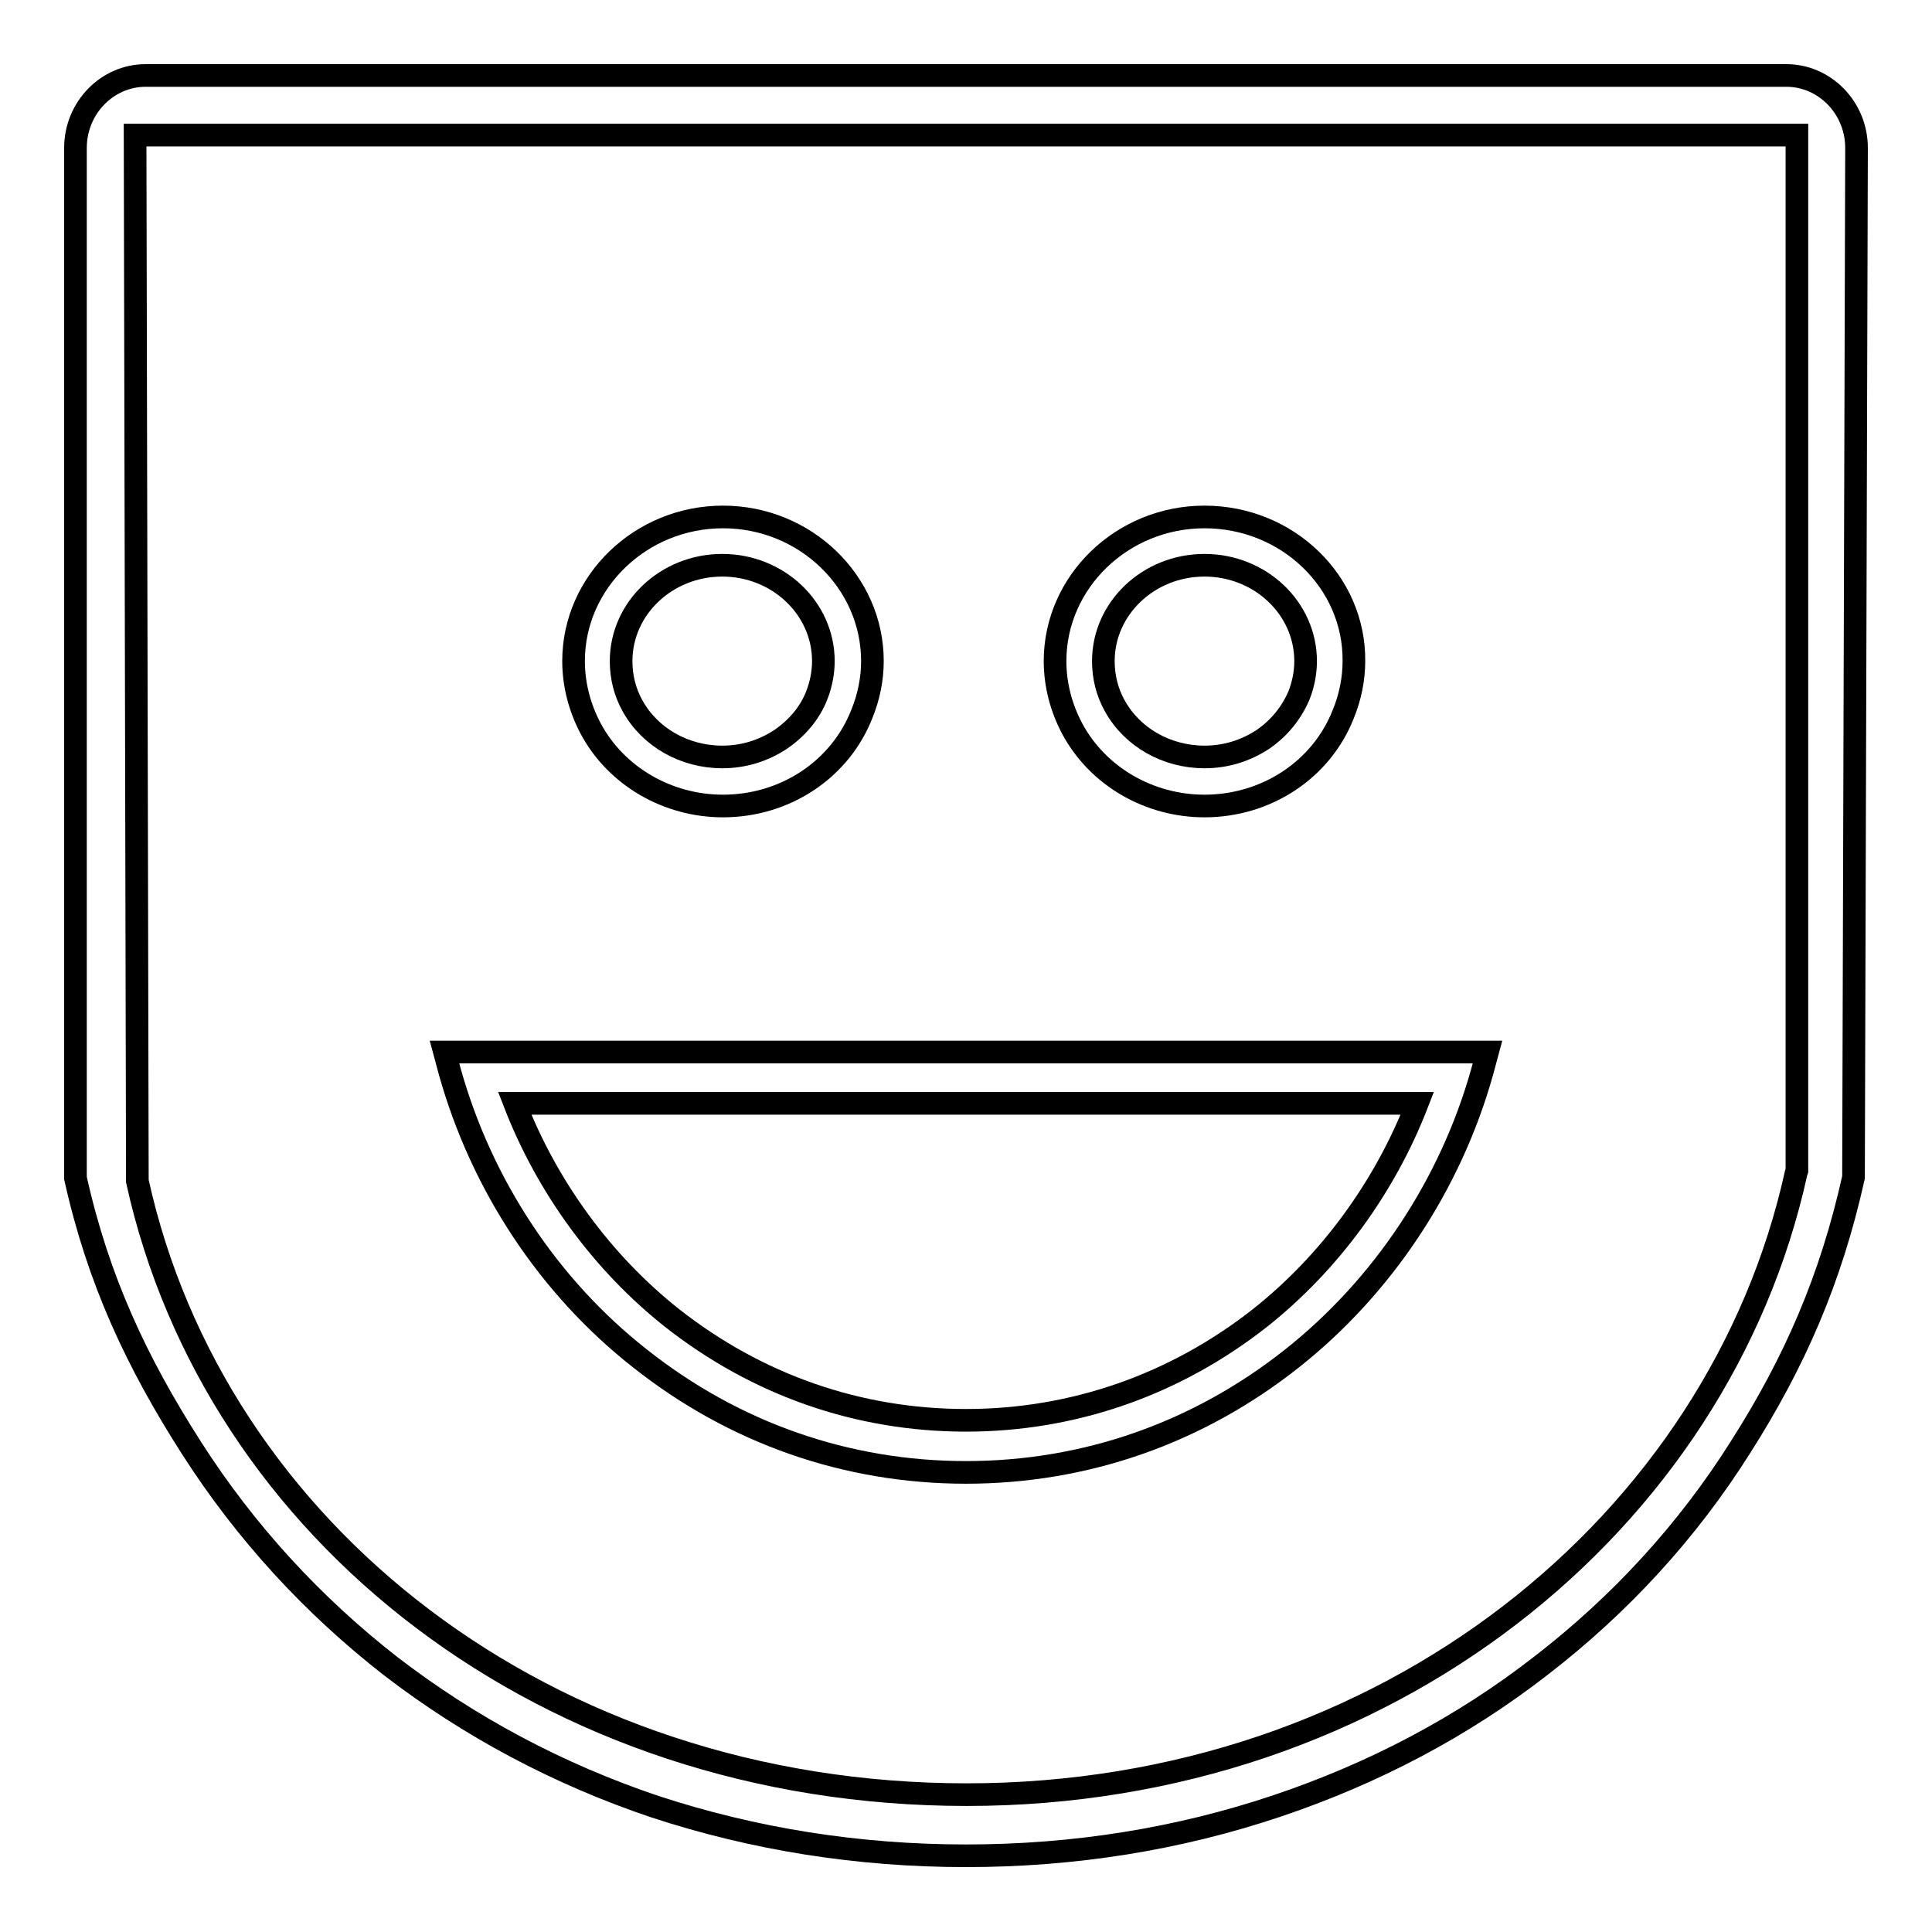 <?xml version="1.0" encoding="utf-8"?>
<!-- Svg Vector Icons : http://www.onlinewebfonts.com/icon -->
<!DOCTYPE svg PUBLIC "-//W3C//DTD SVG 1.1//EN" "http://www.w3.org/Graphics/SVG/1.1/DTD/svg11.dtd">
<svg version="1.1" xmlns="http://www.w3.org/2000/svg" xmlns:xlink="http://www.w3.org/1999/xlink" x="0px" y="0px" viewBox="0 0 256 256" enable-background="new 0 0 256 256" xml:space="preserve">
<g><g><path stroke-width="3" fill-opacity="0" stroke="#000000"  d="M58.9,139.4l0.7,2.6c4.2,15,13.1,28.5,25.2,38c12.5,9.9,27.4,15.1,43.2,15.1c15.8,0,30.7-5.2,43.2-15.1c12-9.5,21-23,25.2-38l0.7-2.6H58.9z M167,174.6c-11.3,8.9-24.8,13.6-39,13.6c-14.3,0-27.7-4.7-39-13.6c-9.2-7.3-16.5-17.3-20.8-28.4h119.6C183.5,157.3,176.2,167.3,167,174.6z"/><path stroke-width="3" fill-opacity="0" stroke="#000000"  d="M95.8,68.5c-10.9,0-19.8,8.6-19.8,19.1c0,3.1,0.8,6.2,2.3,9c3.4,6.3,10.2,10.2,17.5,10.2c8.2,0,15.5-4.8,18.4-12.2c0.9-2.2,1.4-4.6,1.4-7C115.6,77.1,106.7,68.5,95.8,68.5z M103.4,98c-2.3,1.5-4.9,2.3-7.7,2.3c-5,0-9.6-2.6-11.9-6.8c-1-1.8-1.5-3.8-1.5-5.9c0-7,6-12.7,13.4-12.7c7.4,0,13.4,5.7,13.4,12.7c0,1.5-0.3,3.1-0.9,4.6C107.3,94.5,105.6,96.5,103.4,98z"/><path stroke-width="3" fill-opacity="0" stroke="#000000"  d="M159.6,68.5c-10.9,0-19.8,8.6-19.8,19.1c0,3.1,0.8,6.2,2.3,9c3.4,6.3,10.2,10.2,17.5,10.2c8.2,0,15.5-4.8,18.4-12.2c0.9-2.2,1.4-4.6,1.4-7C179.5,77.1,170.6,68.5,159.6,68.5z M167.3,98c-2.3,1.5-4.9,2.3-7.7,2.3c-5,0-9.6-2.6-11.9-6.8c-1-1.8-1.5-3.8-1.5-5.9c0-7,6-12.7,13.4-12.7c7.4,0,13.4,5.7,13.4,12.7c0,1.5-0.3,3.1-0.9,4.6C171.1,94.5,169.5,96.5,167.3,98z"/><path stroke-width="3" fill-opacity="0" stroke="#000000"  d="M236.7,10H19.3c-5.1,0-9.3,4.3-9.3,9.6v136.5c3,13.5,8.1,24.4,15.4,35.8c7.1,11.1,16,20.8,26.4,28.9c10.4,8,22.2,14.3,35,18.6c13.1,4.3,26.9,6.5,41.2,6.5c14.3,0,28.1-2.2,41.2-6.6c12.8-4.3,24.6-10.5,35-18.6c10.5-8.1,19.4-17.8,26.4-28.9c7.2-11.3,12-22.3,15-35.8L246,19.6C246,14.3,241.8,10,236.7,10z M238.1,155.1l-0.1,0.3c-10.2,46.4-54.3,82.4-109.9,82.4c-55.7,0-99.7-34.9-109.9-81.3l0,0L17.9,17.9h220.2L238.1,155.1L238.1,155.1z"/></g></g>
</svg>